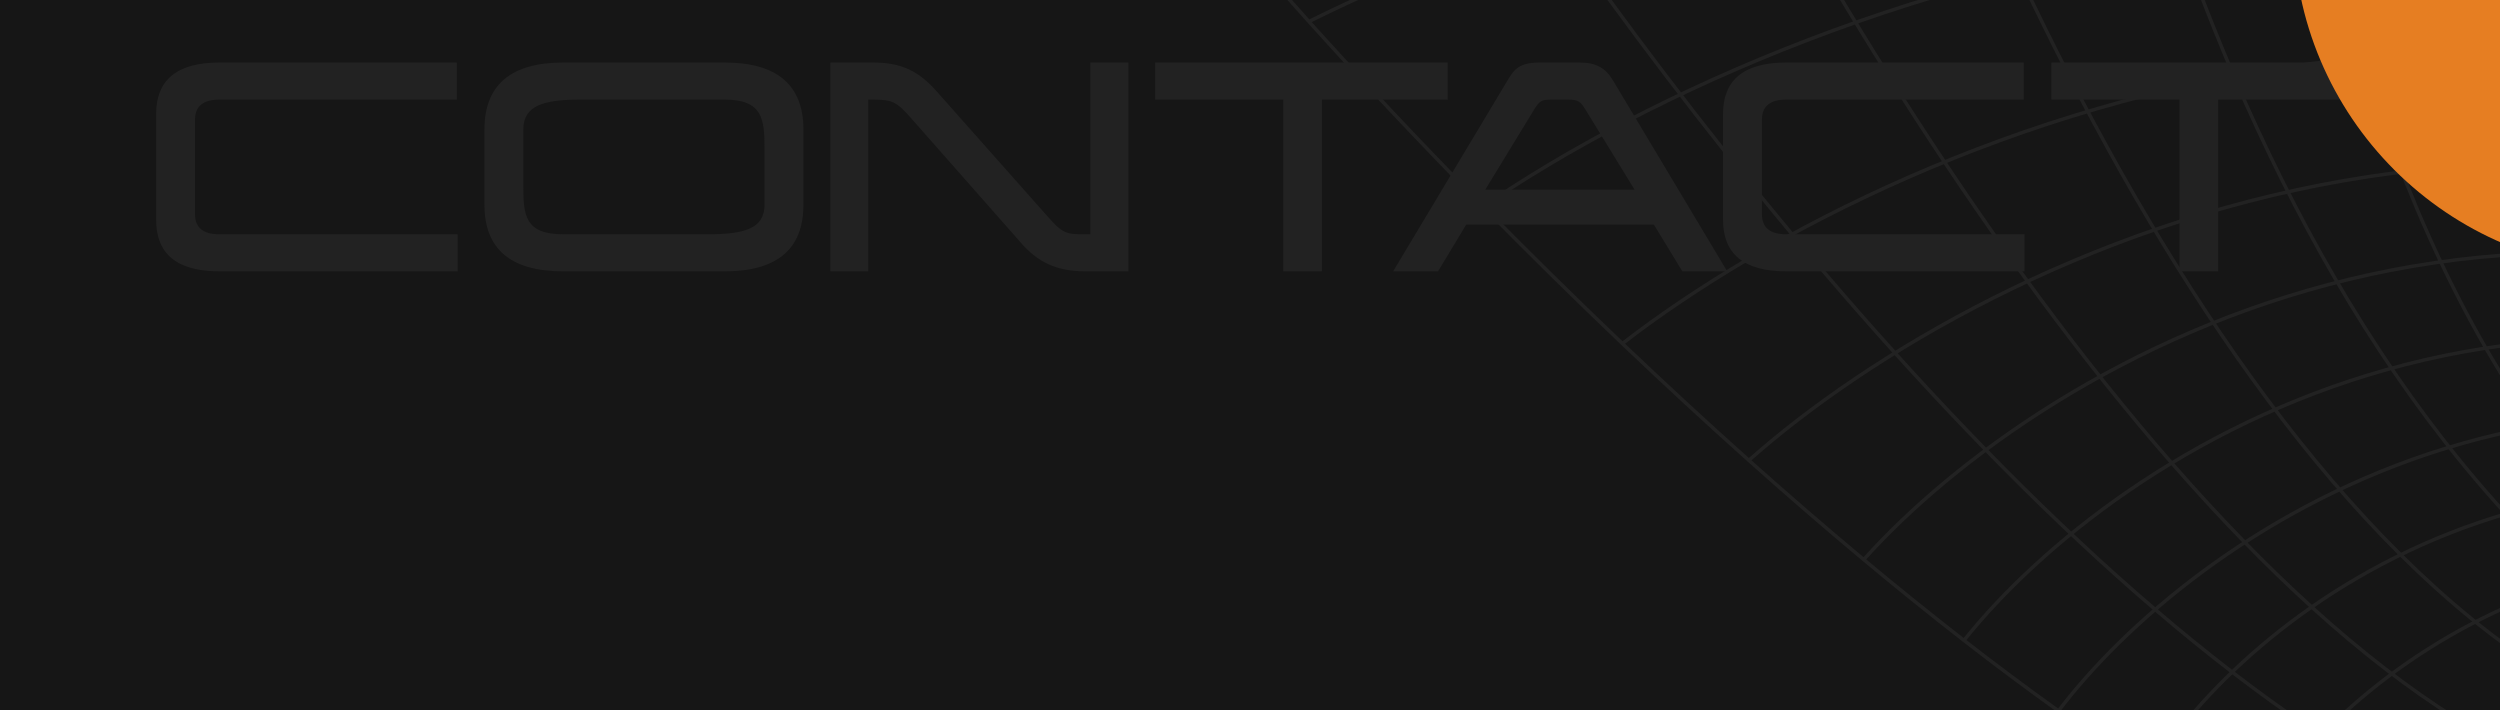 <?xml version="1.0" encoding="UTF-8"?> <svg xmlns="http://www.w3.org/2000/svg" width="1440" height="409" viewBox="0 0 1440 409" fill="none"><g clip-path="url(#clip0_281_716)"><rect width="1440" height="409" fill="#161616"></rect><path d="M1171.53 -442.14C1182.82 -238.391 1275.68 213.729 1556.81 392.208M1307.52 -555.869C1284.05 -323.189 1306.51 187.257 1584.1 367.602M1455.2 -533.4C1400.96 -324.846 1356.06 142.595 1610.36 343.925M1566.18 -410.291C1504.27 -246.318 1430.91 130.048 1632.77 323.73M1658.98 -307.344C1597 -182.625 1510.55 113.184 1660.58 298.661M1738.02 -219.671C1667.56 -105.395 1567.59 166.417 1731.42 339.451C1484.98 266.141 1337.55 401.958 1294.65 479.03M1807.14 -142.996C1743.03 -58.258 1642.42 153.009 1752.79 320.185C1472.79 207.577 1292.84 356.442 1237.86 444.95M1784.21 291.865C1717.68 154.272 1812.9 -9.754 1868.82 -74.568C1532.26 -324.895 1047.07 -250.387 846.544 -181.843M1924.73 -12.555C1877.81 34.852 1793.28 150.59 1813.41 248.809M1816.91 262.385C1815.51 257.903 1814.35 253.375 1813.41 248.809M1976.77 45.181C1964.9 55.708 1949.37 71.002 1933.89 88.739M1871.76 212.942C1871.23 207.383 1871.5 201.574 1872.45 195.587M1045.1 -328.165C1102.93 -120.417 1279.13 319.147 1521.24 415.408M937.981 -231.601C1024.85 -41.171 1254.58 360.987 1478.5 446.182M837.328 -132.005C941.541 34.857 1208.41 390.648 1442.2 478.912M719.91 -26.155C730.178 -14.249 741.558 -1.332 753.919 12.403M1399.45 525.203C1366.44 515.089 1331.19 499.223 1294.65 479.03M1052.29 -391.126C1150.94 -407.336 1406.48 -419.27 1639.42 -337.33M753.919 12.403C995.902 -107.597 1570.67 -260.331 1933.89 88.739M753.919 12.403C782.649 44.327 816.679 80.666 854.364 118.982M1933.89 88.739C1919.58 105.147 1905.31 123.645 1894.04 142.394M854.364 118.982C1040.55 -8.663 1509.14 -182.684 1894.04 142.394M854.364 118.982C879.605 144.645 906.486 171.195 934.514 197.898M1894.04 142.394C1883.2 160.44 1875.12 178.717 1872.45 195.587M934.514 197.898C1097.28 71.945 1512.74 -104.851 1872.45 195.587M934.514 197.898C958.077 220.349 982.451 242.908 1007.34 265.141M1007.34 265.141C1143.95 144.024 1503.91 -32.22 1850.9 231.744M1007.34 265.141C1029.07 284.548 1051.19 303.707 1073.51 322.327M1073.51 322.327C1176.7 207.263 1469.14 31.47 1813.41 248.809M1073.51 322.327C1092.65 338.291 1111.93 353.86 1131.24 368.85M1131.24 368.85C1218.04 260.333 1472.67 90.738 1796.83 280.491M1131.24 368.85C1149.41 382.952 1167.59 396.543 1185.69 409.469M1185.69 409.469C1260.93 310.261 1484.02 149.614 1774.42 300.686M1185.69 409.469C1203.19 421.962 1220.61 433.835 1237.86 444.95M1237.86 444.95C1257.04 457.309 1276.01 468.732 1294.65 479.03" stroke="#222222" stroke-width="2"></path><path d="M263.134 36.017V57.367H126.316C116.995 57.367 112.334 61.276 112.334 68.944V123.37C112.334 131.038 116.995 134.947 126.316 134.947H263.585V156.297H126.316C102.11 156.297 89.932 146.374 89.932 126.678V65.636C89.932 45.941 102.11 36.017 126.316 36.017H263.134ZM462.77 74.657V117.958C462.77 143.517 447.584 156.297 417.364 156.297H324.448C294.228 156.297 279.043 143.517 279.043 117.958V74.657C279.043 48.947 294.228 36.017 324.448 36.017H417.364C447.584 36.017 462.77 48.947 462.77 74.657ZM417.364 57.367H334.371C312.871 57.367 301.445 60.825 301.445 74.657V106.982C301.445 123.821 302.197 134.947 324.448 134.947H407.441C428.64 134.947 440.368 131.79 440.368 117.958V85.482C440.368 68.643 439.315 57.367 417.364 57.367ZM649.984 36.017V156.297H625.176C608.337 156.297 597.512 150.884 587.589 139.307L524.893 68.192C516.624 58.72 514.068 57.367 502.942 57.367H500.086V156.297H478.285V36.017H502.942C519.481 36.017 529.253 41.129 539.327 52.406L602.924 124.122C612.096 134.496 613.599 134.947 625.176 134.947H628.033V36.017H649.984ZM833.882 36.017V57.367H761.414V156.297H739.162V57.367H665.34V36.017H833.882ZM929.036 46.241L994.889 156.297H969.029L952.641 129.384H844.54L828.303 156.297H802.442L868.295 46.392C872.355 39.475 875.512 36.017 886.939 36.017H909.792C919.414 36.017 924.827 39.175 929.036 46.241ZM941.515 109.238L913.851 64.133C910.243 58.119 909.04 57.367 902.725 57.367H894.155C887.54 57.367 886.638 58.119 883.03 64.133L855.516 109.238H941.515ZM1165.67 36.017V57.367H1028.85C1019.53 57.367 1014.87 61.276 1014.87 68.944V123.37C1014.87 131.038 1019.53 134.947 1028.85 134.947H1166.12V156.297H1028.85C1004.65 156.297 992.467 146.374 992.467 126.678V65.636C992.467 45.941 1004.65 36.017 1028.85 36.017H1165.67ZM1350.12 36.017V57.367H1277.65V156.297H1255.4V57.367H1181.58V36.017H1350.12Z" fill="#222222"></path><g filter="url(#filter0_f_281_716)"><circle cx="1519.5" cy="-42.5" r="198.5" fill="#E67E22"></circle></g></g><defs><filter id="filter0_f_281_716" x="808" y="-754" width="1423" height="1423" filterUnits="userSpaceOnUse" color-interpolation-filters="sRGB"><feFlood flood-opacity="0" result="BackgroundImageFix"></feFlood><feBlend mode="normal" in="SourceGraphic" in2="BackgroundImageFix" result="shape"></feBlend><feGaussianBlur stdDeviation="256.5" result="effect1_foregroundBlur_281_716"></feGaussianBlur></filter><clipPath id="clip0_281_716"><rect width="1440" height="409" fill="white"></rect></clipPath></defs></svg> 